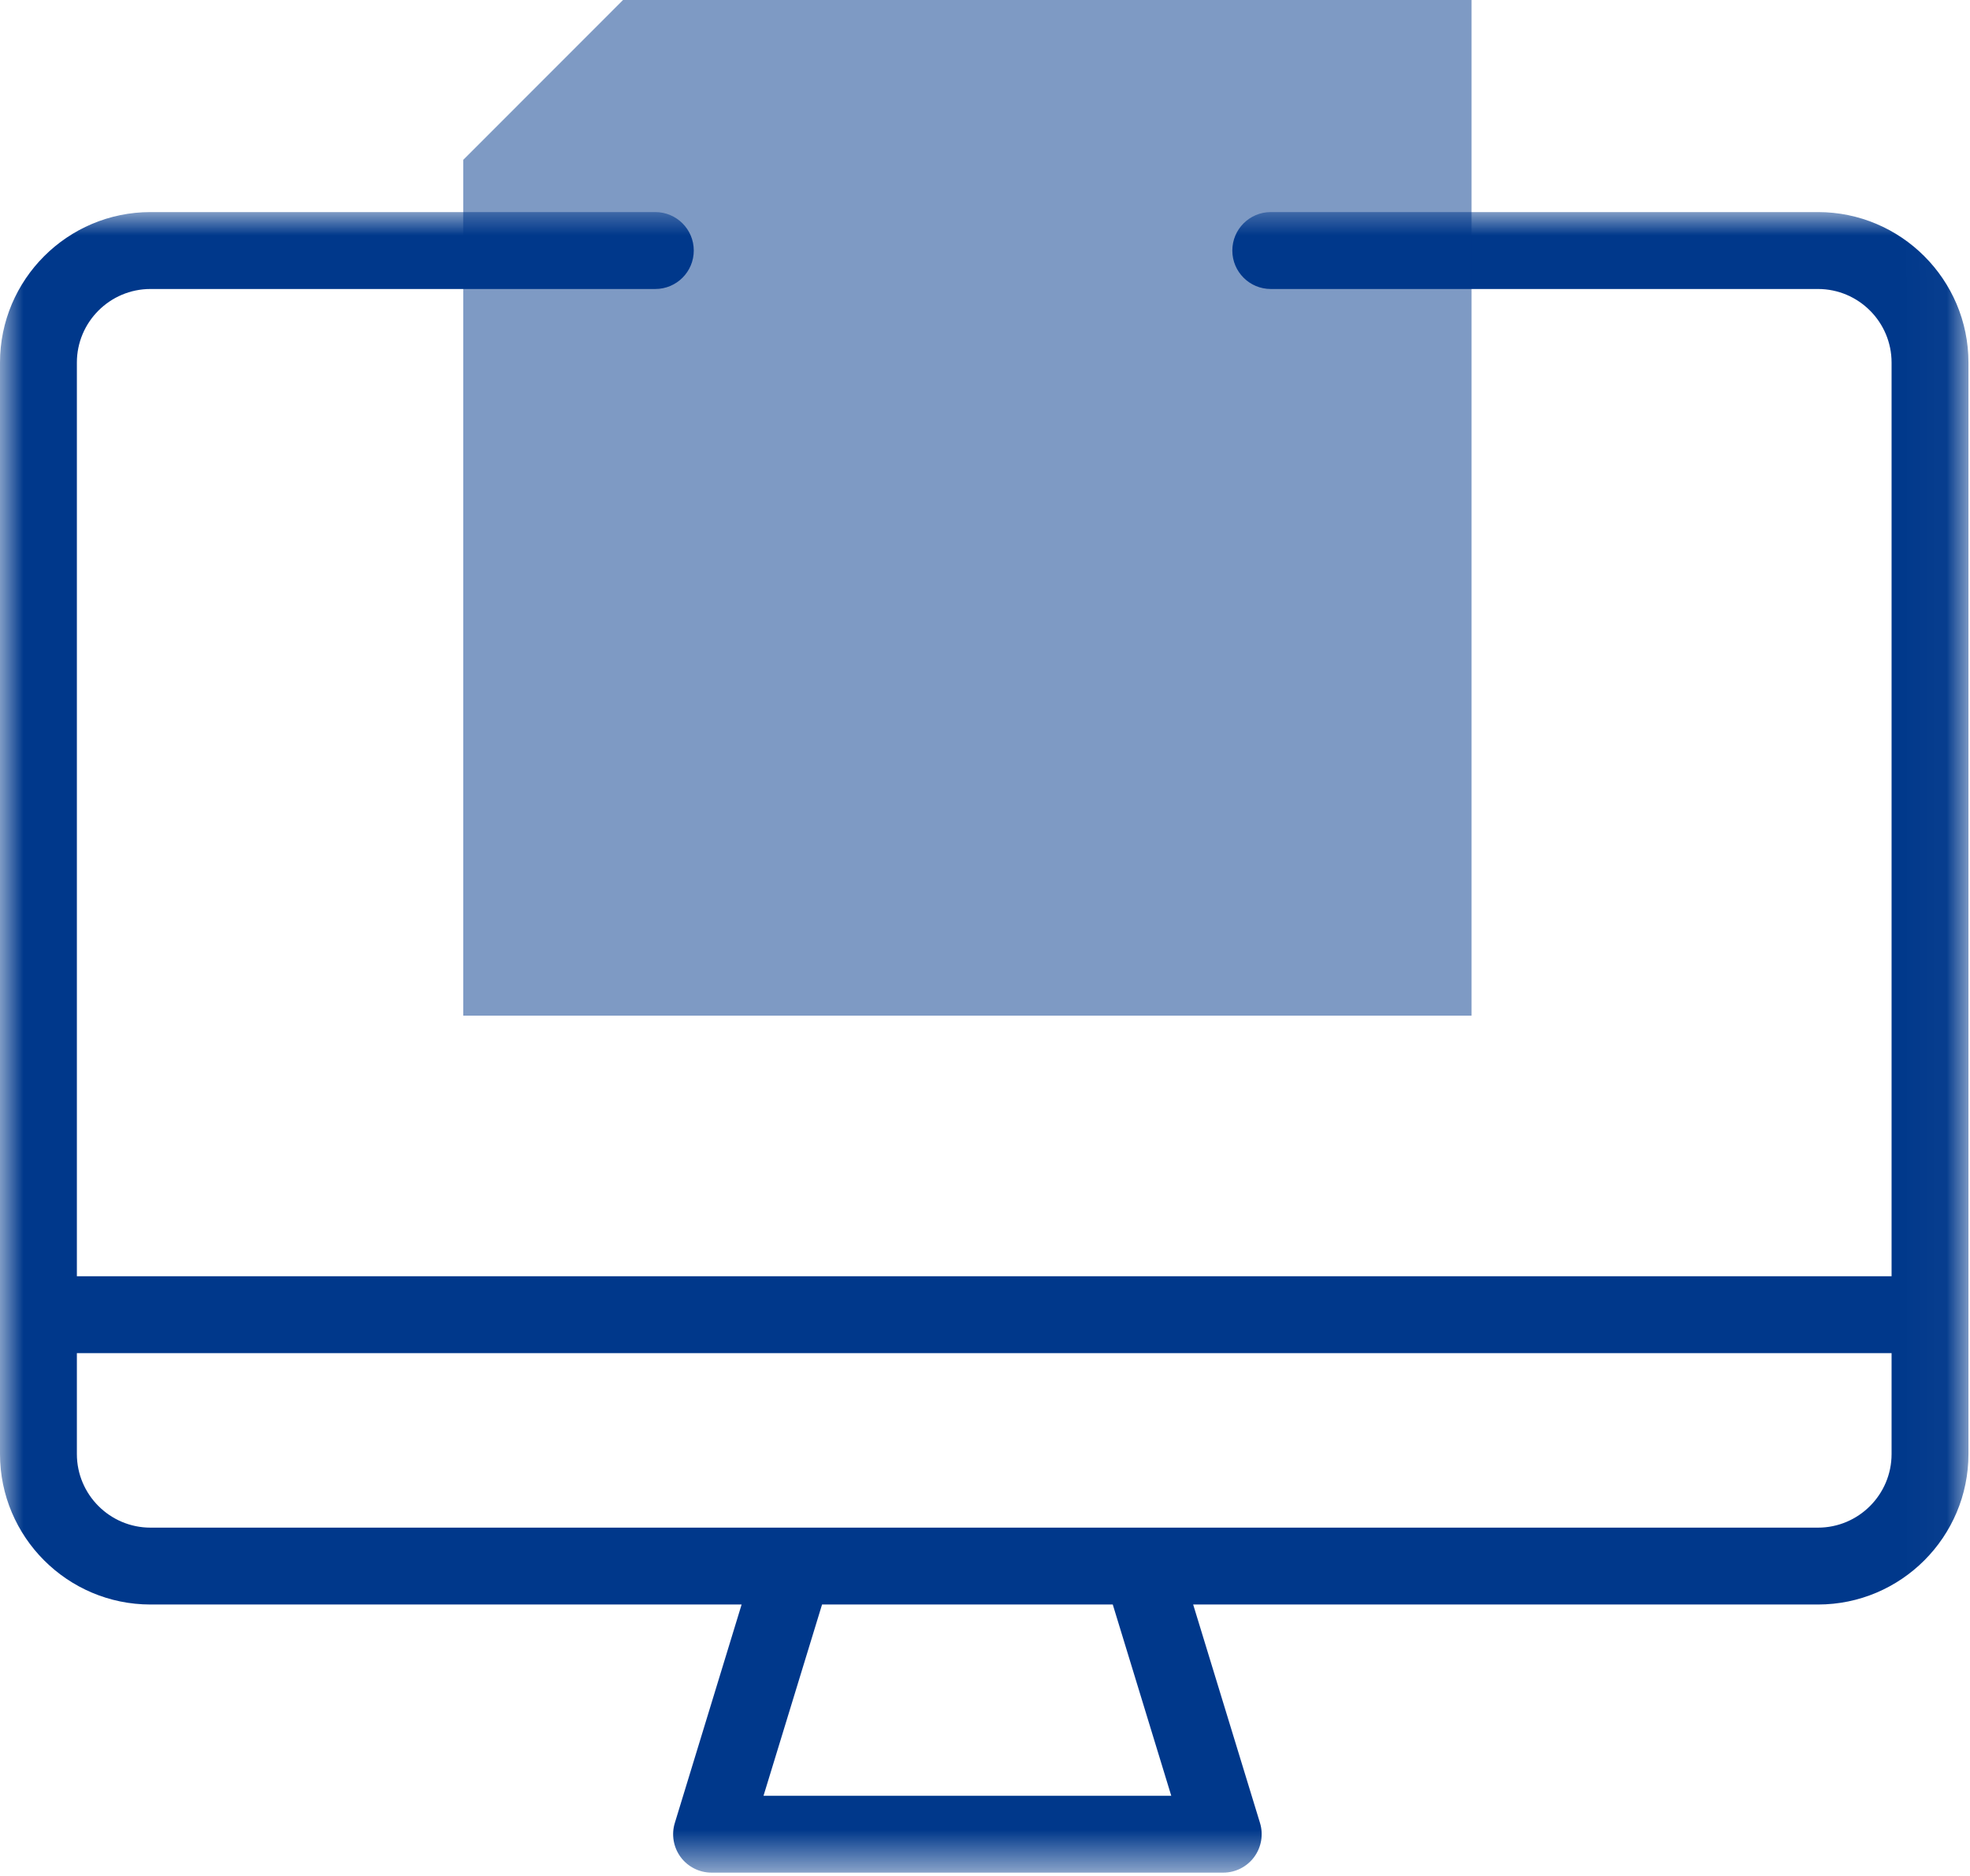 <?xml version="1.0" encoding="UTF-8"?>
<svg width="42px" height="40px" viewBox="0 0 42 40" version="1.1" xmlns="http://www.w3.org/2000/svg" xmlns:xlink="http://www.w3.org/1999/xlink">
    <!-- Generator: sketchtool 63.1 (101010) - https://sketch.com -->
    <title>1368BF13-5033-45A2-B2FB-7E2AAA69A382</title>
    <desc>Created with sketchtool.</desc>
    <defs>
        <polygon id="path-1" points="0 0.003 41.967 0.003 41.967 35.41 0 35.41"></polygon>
    </defs>
    <g id="VALLE-EBRO-DESKTOP" stroke="none" stroke-width="1" fill="none" fill-rule="evenodd">
        <g id="HOME---No-logueado-Copy" transform="translate(-751, -663)">
            <g id="Group-6" transform="translate(751, 663)">
                <g id="Group-3" transform="translate(0, 4.519)">
                    <mask id="mask-2" fill="white">
                        <use xlink:href="#path-1"></use>
                    </mask>
                    <g id="Clip-2"></g>
                    <path d="M38.759,28.054 L3.209,28.054 C2.343,28.054 1.639,27.35 1.639,26.484 L1.639,24.333 L40.328,24.333 L40.328,26.484 C40.328,27.35 39.624,28.054 38.759,28.054 L38.759,28.054 Z M24.971,33.771 L16.278,33.771 L17.526,29.693 L23.724,29.693 L24.971,33.771 Z M38.759,0.003 L27.093,0.003 C26.64,0.003 26.273,0.37 26.273,0.823 C26.273,1.276 26.64,1.643 27.093,1.643 L38.759,1.643 C39.624,1.643 40.328,2.347 40.328,3.212 L40.328,22.694 L1.639,22.694 L1.639,3.212 C1.639,2.347 2.343,1.643 3.209,1.643 L13.971,1.643 C14.424,1.643 14.791,1.276 14.791,0.823 C14.791,0.37 14.424,0.003 13.971,0.003 L3.209,0.003 C1.439,0.003 -7.65027322e-05,1.443 -7.65027322e-05,3.212 L-7.65027322e-05,26.484 C-7.65027322e-05,28.253 1.439,29.693 3.209,29.693 L15.811,29.693 L14.387,34.351 C14.311,34.599 14.357,34.869 14.511,35.078 C14.666,35.287 14.91,35.41 15.17,35.41 L26.079,35.41 C26.339,35.41 26.583,35.287 26.738,35.078 C26.892,34.869 26.939,34.599 26.863,34.351 L25.438,29.693 L38.759,29.693 C40.528,29.693 41.967,28.253 41.967,26.484 L41.967,3.212 C41.967,1.443 40.528,0.003 38.759,0.003 L38.759,0.003 Z" id="Fill-1" fill="#00388B" mask="url(#mask-2)"></path>
                </g>
                <polygon id="Fill-4" fill-opacity="0.504" fill="#00388B" points="9.876 21.656 31.373 21.656 31.373 4.3715847e-05 13.283 4.3715847e-05 9.876 3.409"></polygon>
            </g>
        </g>
    </g>
</svg>